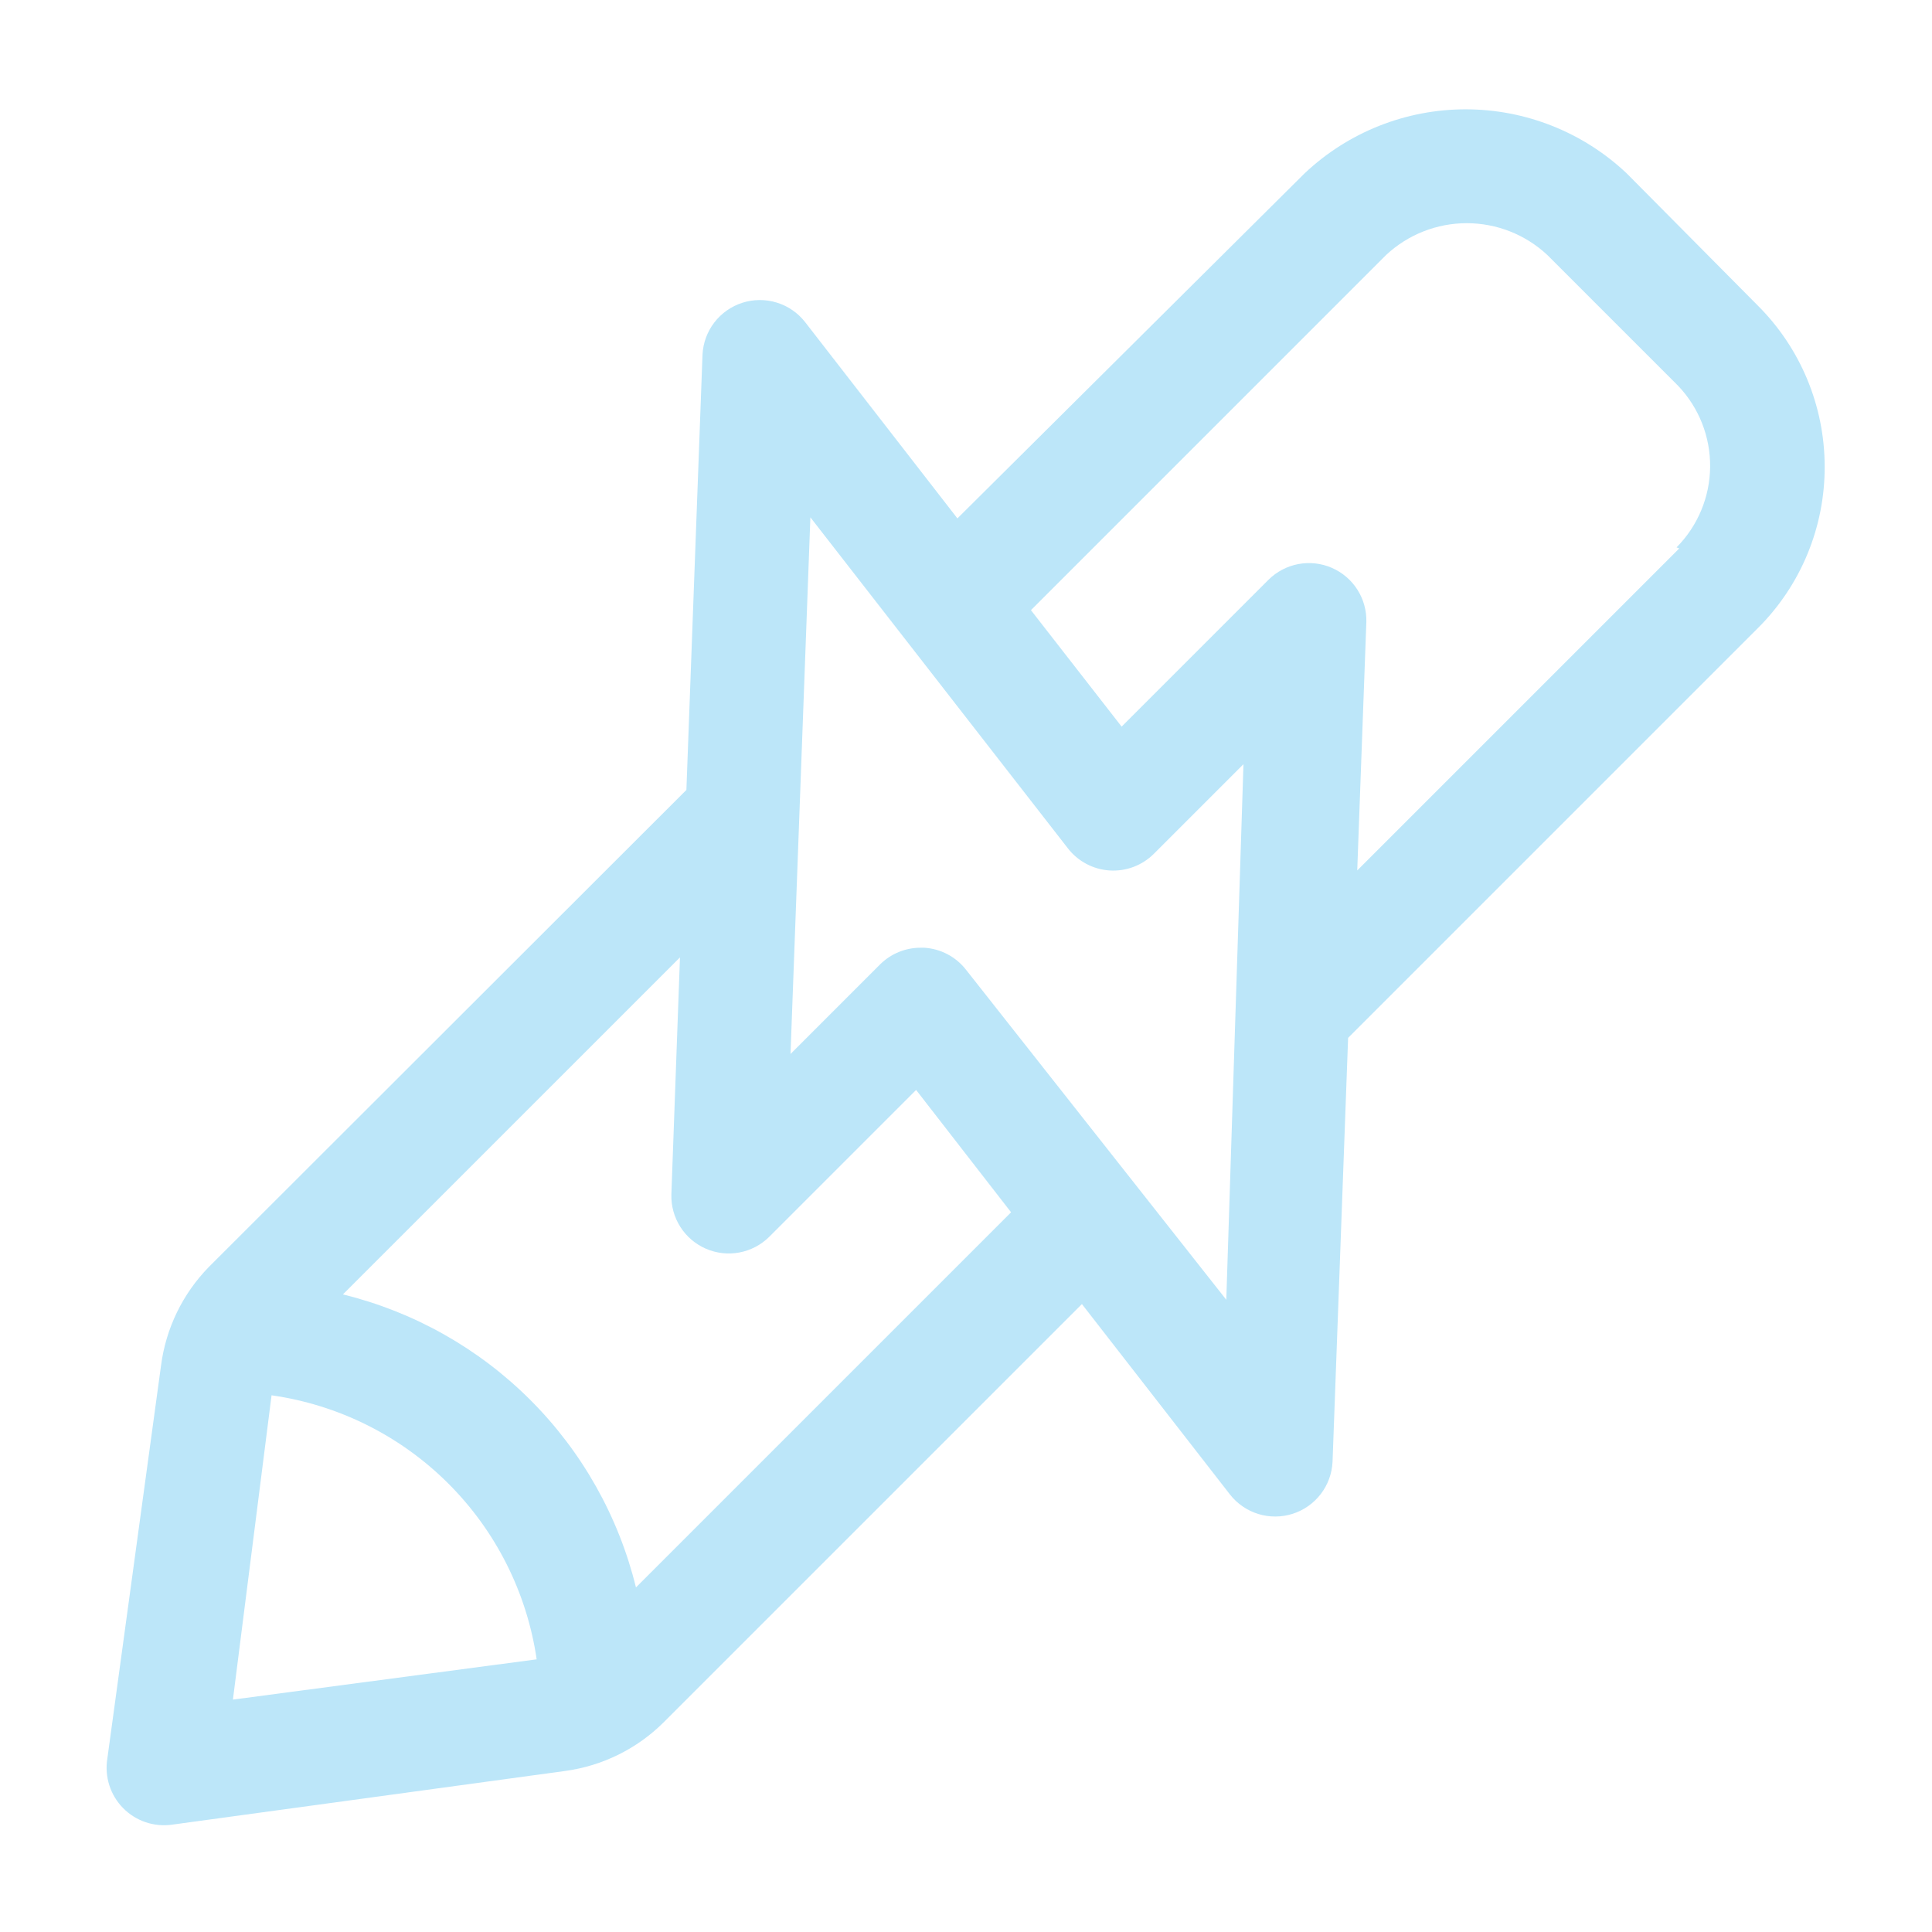 <svg width="140" height="140" viewBox="0 0 140 140" fill="none" xmlns="http://www.w3.org/2000/svg">
<path d="M132.223 33.792C132.219 31.624 131.788 29.477 130.954 27.475C130.12 25.473 128.899 23.655 127.361 22.126L117.873 12.559C114.718 9.581 110.544 7.922 106.206 7.922C101.868 7.922 97.694 9.581 94.539 12.559L69.378 37.565L58.334 23.331C57.809 22.664 57.094 22.174 56.283 21.925C55.472 21.676 54.604 21.681 53.796 21.939C52.988 22.197 52.278 22.696 51.762 23.369C51.245 24.042 50.947 24.856 50.906 25.704L49.739 57.242L15.128 91.815C13.228 93.761 12.013 96.272 11.667 98.97L7.778 127.437C7.674 128.082 7.723 128.742 7.921 129.365C8.119 129.988 8.461 130.555 8.919 131.02C9.378 131.486 9.939 131.838 10.558 132.046C11.178 132.254 11.837 132.314 12.484 132.22L40.95 128.331C43.658 127.964 46.171 126.721 48.106 124.792L78.4 94.498L89.134 108.304C89.658 108.97 90.374 109.461 91.184 109.71C91.995 109.959 92.863 109.954 93.671 109.696C94.479 109.438 95.189 108.939 95.706 108.266C96.222 107.593 96.521 106.779 96.561 105.931L97.689 75.209L127.361 45.537C128.91 44 130.138 42.169 130.972 40.153C131.807 38.137 132.232 35.975 132.223 33.792ZM19.678 101.109C24.517 101.797 29.003 104.032 32.466 107.481C35.929 110.93 38.182 115.407 38.889 120.242L16.878 123.159L19.678 101.109ZM46.084 115.031C44.822 109.89 42.176 105.192 38.433 101.449C34.689 97.706 29.992 95.06 24.85 93.798L49.273 69.376L48.65 86.565C48.629 87.394 48.856 88.21 49.302 88.909C49.748 89.608 50.393 90.157 51.153 90.487C51.914 90.818 52.756 90.913 53.571 90.761C54.386 90.61 55.137 90.218 55.728 89.637L66.384 78.981L73.267 87.848L46.084 115.031ZM88.862 94.187L70 70.27C69.637 69.804 69.178 69.421 68.656 69.146C68.132 68.871 67.557 68.711 66.967 68.676H66.695C65.602 68.679 64.554 69.112 63.778 69.881L57.284 76.376L58.723 37.487L77.389 61.481C77.751 61.946 78.208 62.329 78.73 62.604C79.251 62.88 79.825 63.041 80.413 63.078C81.001 63.114 81.59 63.026 82.142 62.818C82.693 62.609 83.194 62.287 83.612 61.87L90.106 55.376L88.862 94.187ZM121.684 39.742L98.35 63.076L99.011 45.07C99.033 44.241 98.806 43.425 98.36 42.726C97.914 42.027 97.269 41.478 96.509 41.148C95.748 40.817 94.906 40.722 94.091 40.873C93.276 41.025 92.525 41.417 91.934 41.998L81.278 52.654L74.706 44.215L100.45 18.47C102.034 16.994 104.119 16.173 106.284 16.173C108.449 16.173 110.533 16.994 112.117 18.47L121.606 27.959C123.113 29.542 123.944 31.65 123.922 33.836C123.901 36.021 123.028 38.112 121.489 39.665L121.684 39.742Z" fill="#BCE6F9"/>
</svg>
